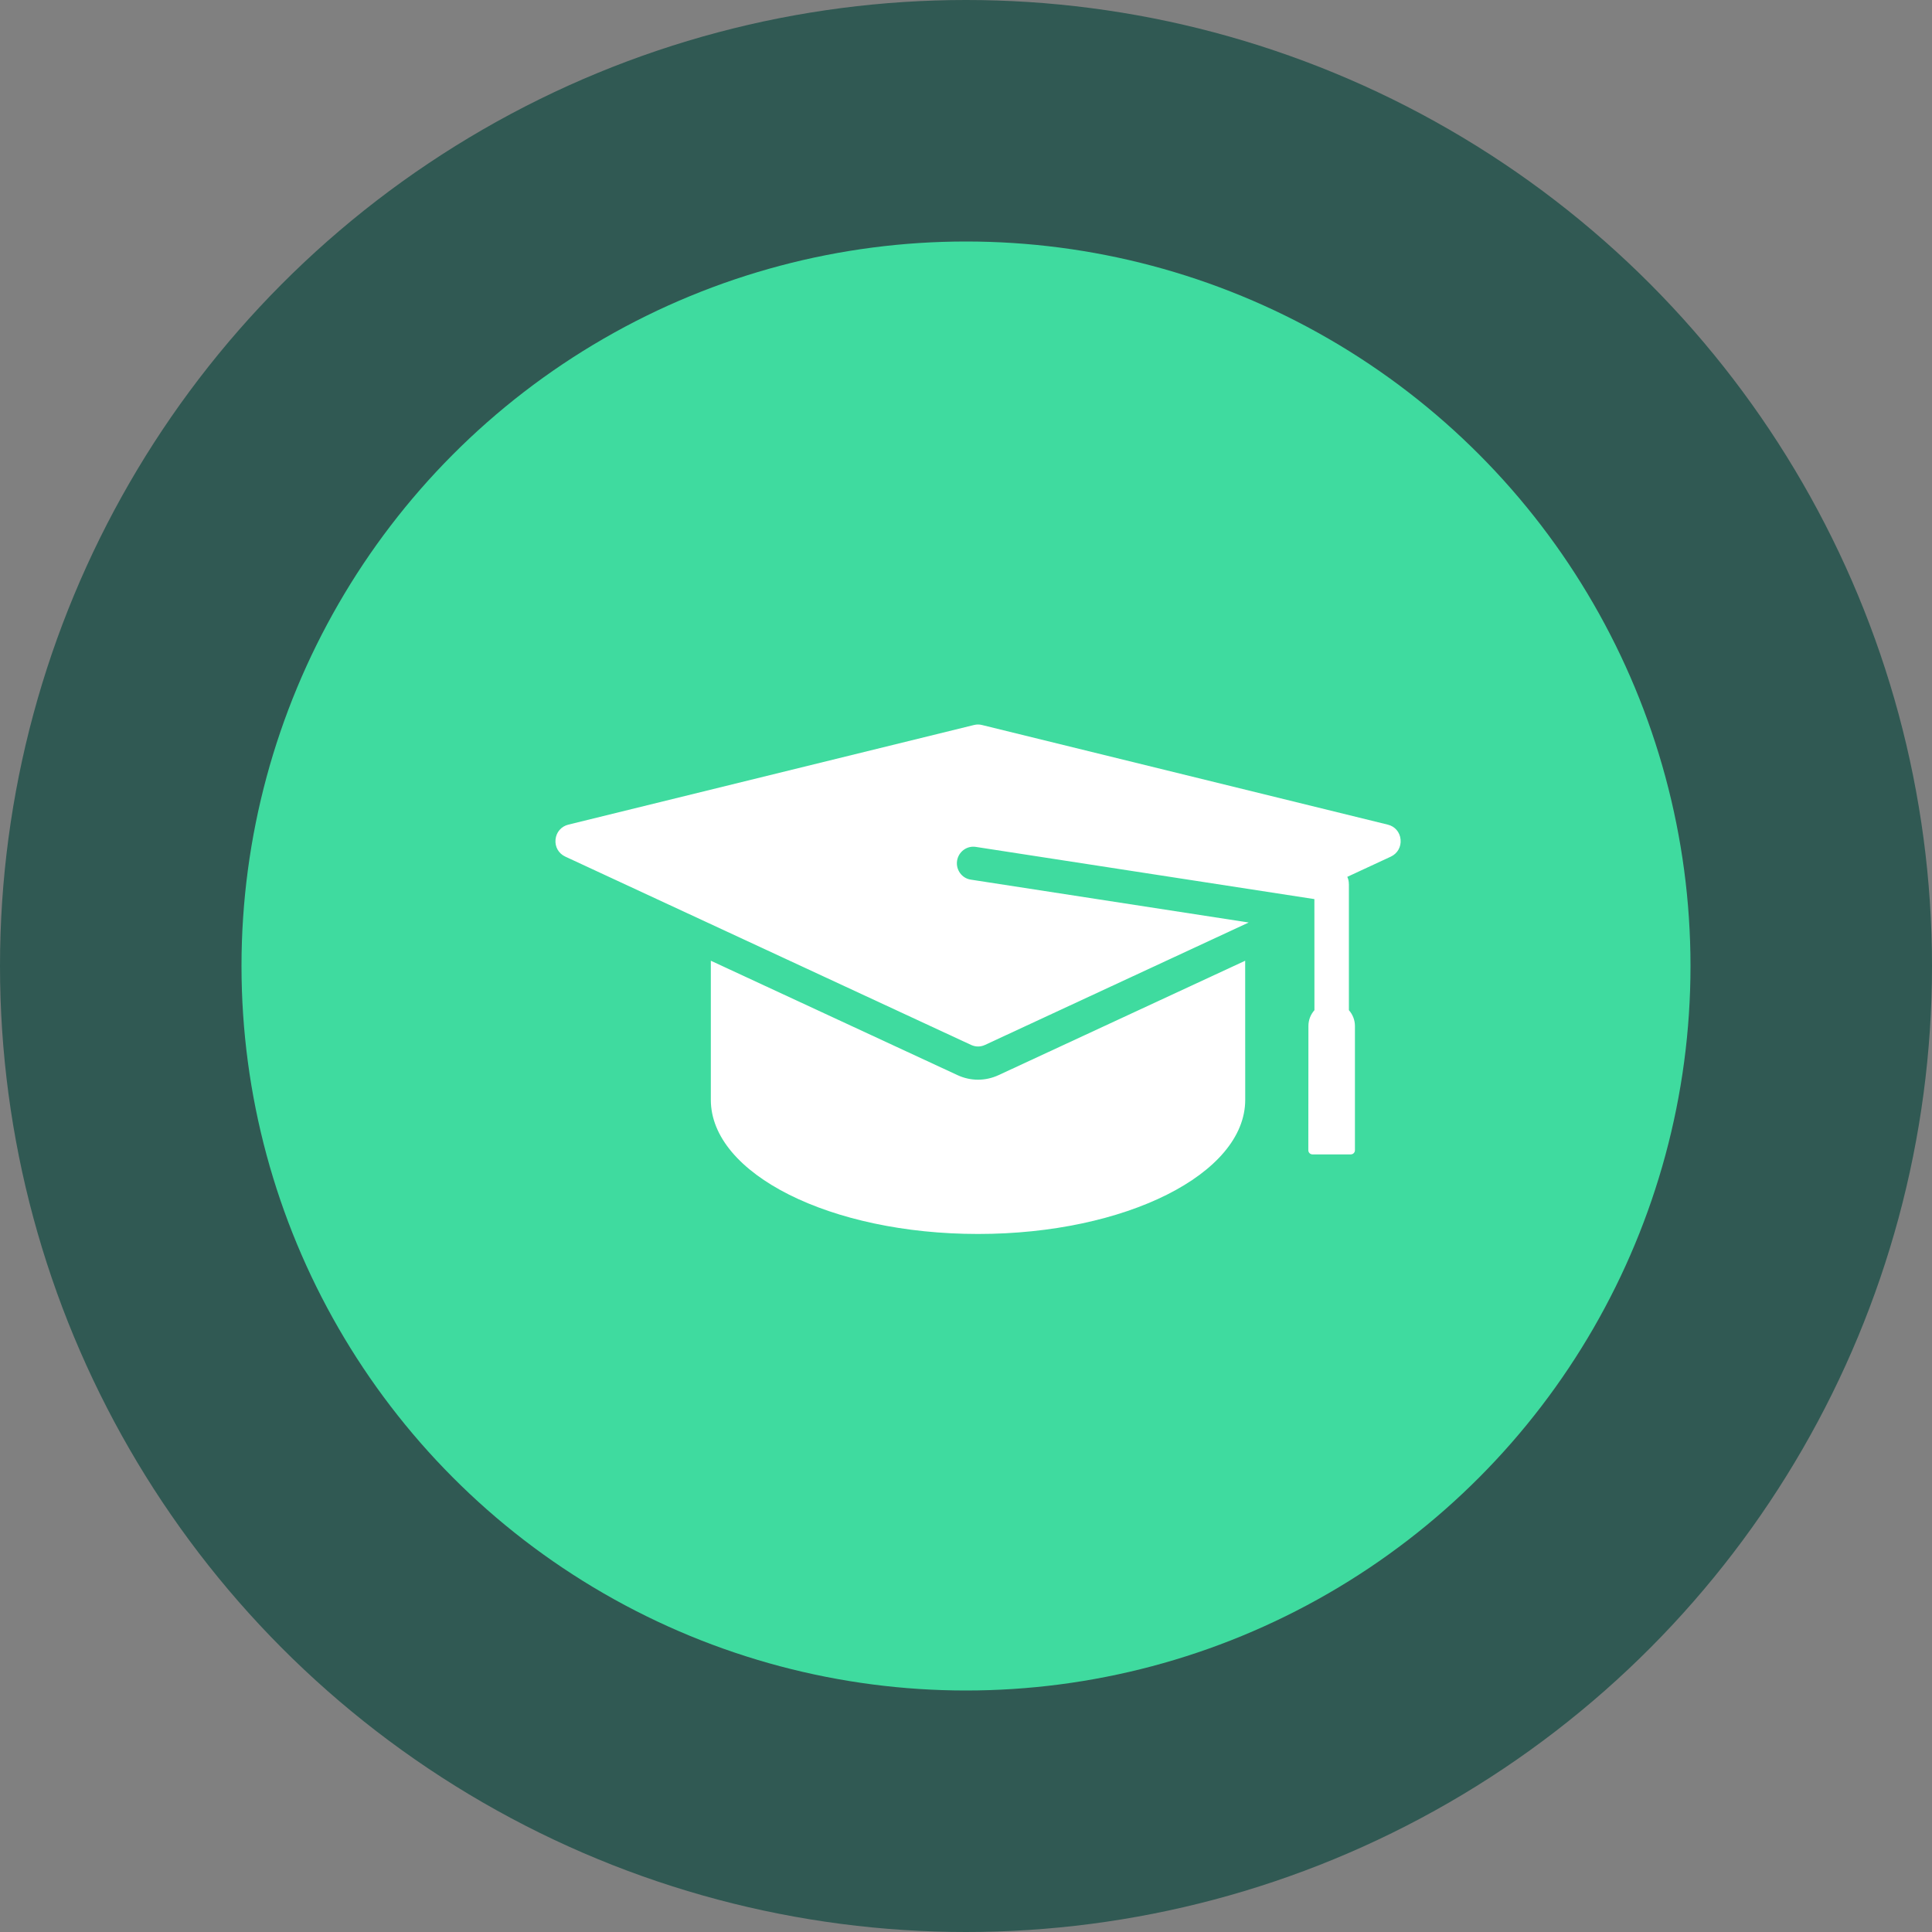 <svg width="80" height="80" viewBox="0 0 80 80" fill="none" xmlns="http://www.w3.org/2000/svg">
<rect x="0" y="0" width="80" height="80" fill="#808080" stroke="none"/>
<circle cx="40" cy="40" r="40" fill="#305953"/>
<circle cx="40" cy="40" r="30" fill="#3FDB9F"/>
<path fill-rule="evenodd" clip-rule="evenodd" d="M40.662 30.021L57.467 34.147C57.761 34.218 57.968 34.459 57.995 34.763C58.024 35.069 57.865 35.343 57.592 35.471L55.789 36.308C55.831 36.4 55.855 36.504 55.853 36.609H55.855V41.829C56.009 42.004 56.105 42.234 56.105 42.483V47.628C56.105 47.724 56.028 47.801 55.932 47.801H54.346C54.252 47.801 54.175 47.724 54.175 47.628L54.179 42.483C54.179 42.232 54.273 42.004 54.428 41.829L54.426 37.23L40.392 35.066C40.025 35.017 39.687 35.274 39.63 35.644C39.575 36.012 39.823 36.362 40.187 36.422L51.706 38.199L40.789 43.267C40.599 43.355 40.399 43.355 40.209 43.267L23.407 35.47C23.132 35.342 22.974 35.069 23.003 34.763C23.032 34.46 23.239 34.219 23.532 34.147L40.334 30.02C40.449 29.993 40.551 29.993 40.662 30.021ZM51.562 45.541C51.562 48.608 46.61 51.096 40.498 51.096C34.389 51.096 29.434 48.608 29.434 45.541V39.782L39.642 44.516C40.191 44.772 40.803 44.772 41.355 44.516L51.56 39.782L51.562 45.541Z" fill="white"/>
</svg>
